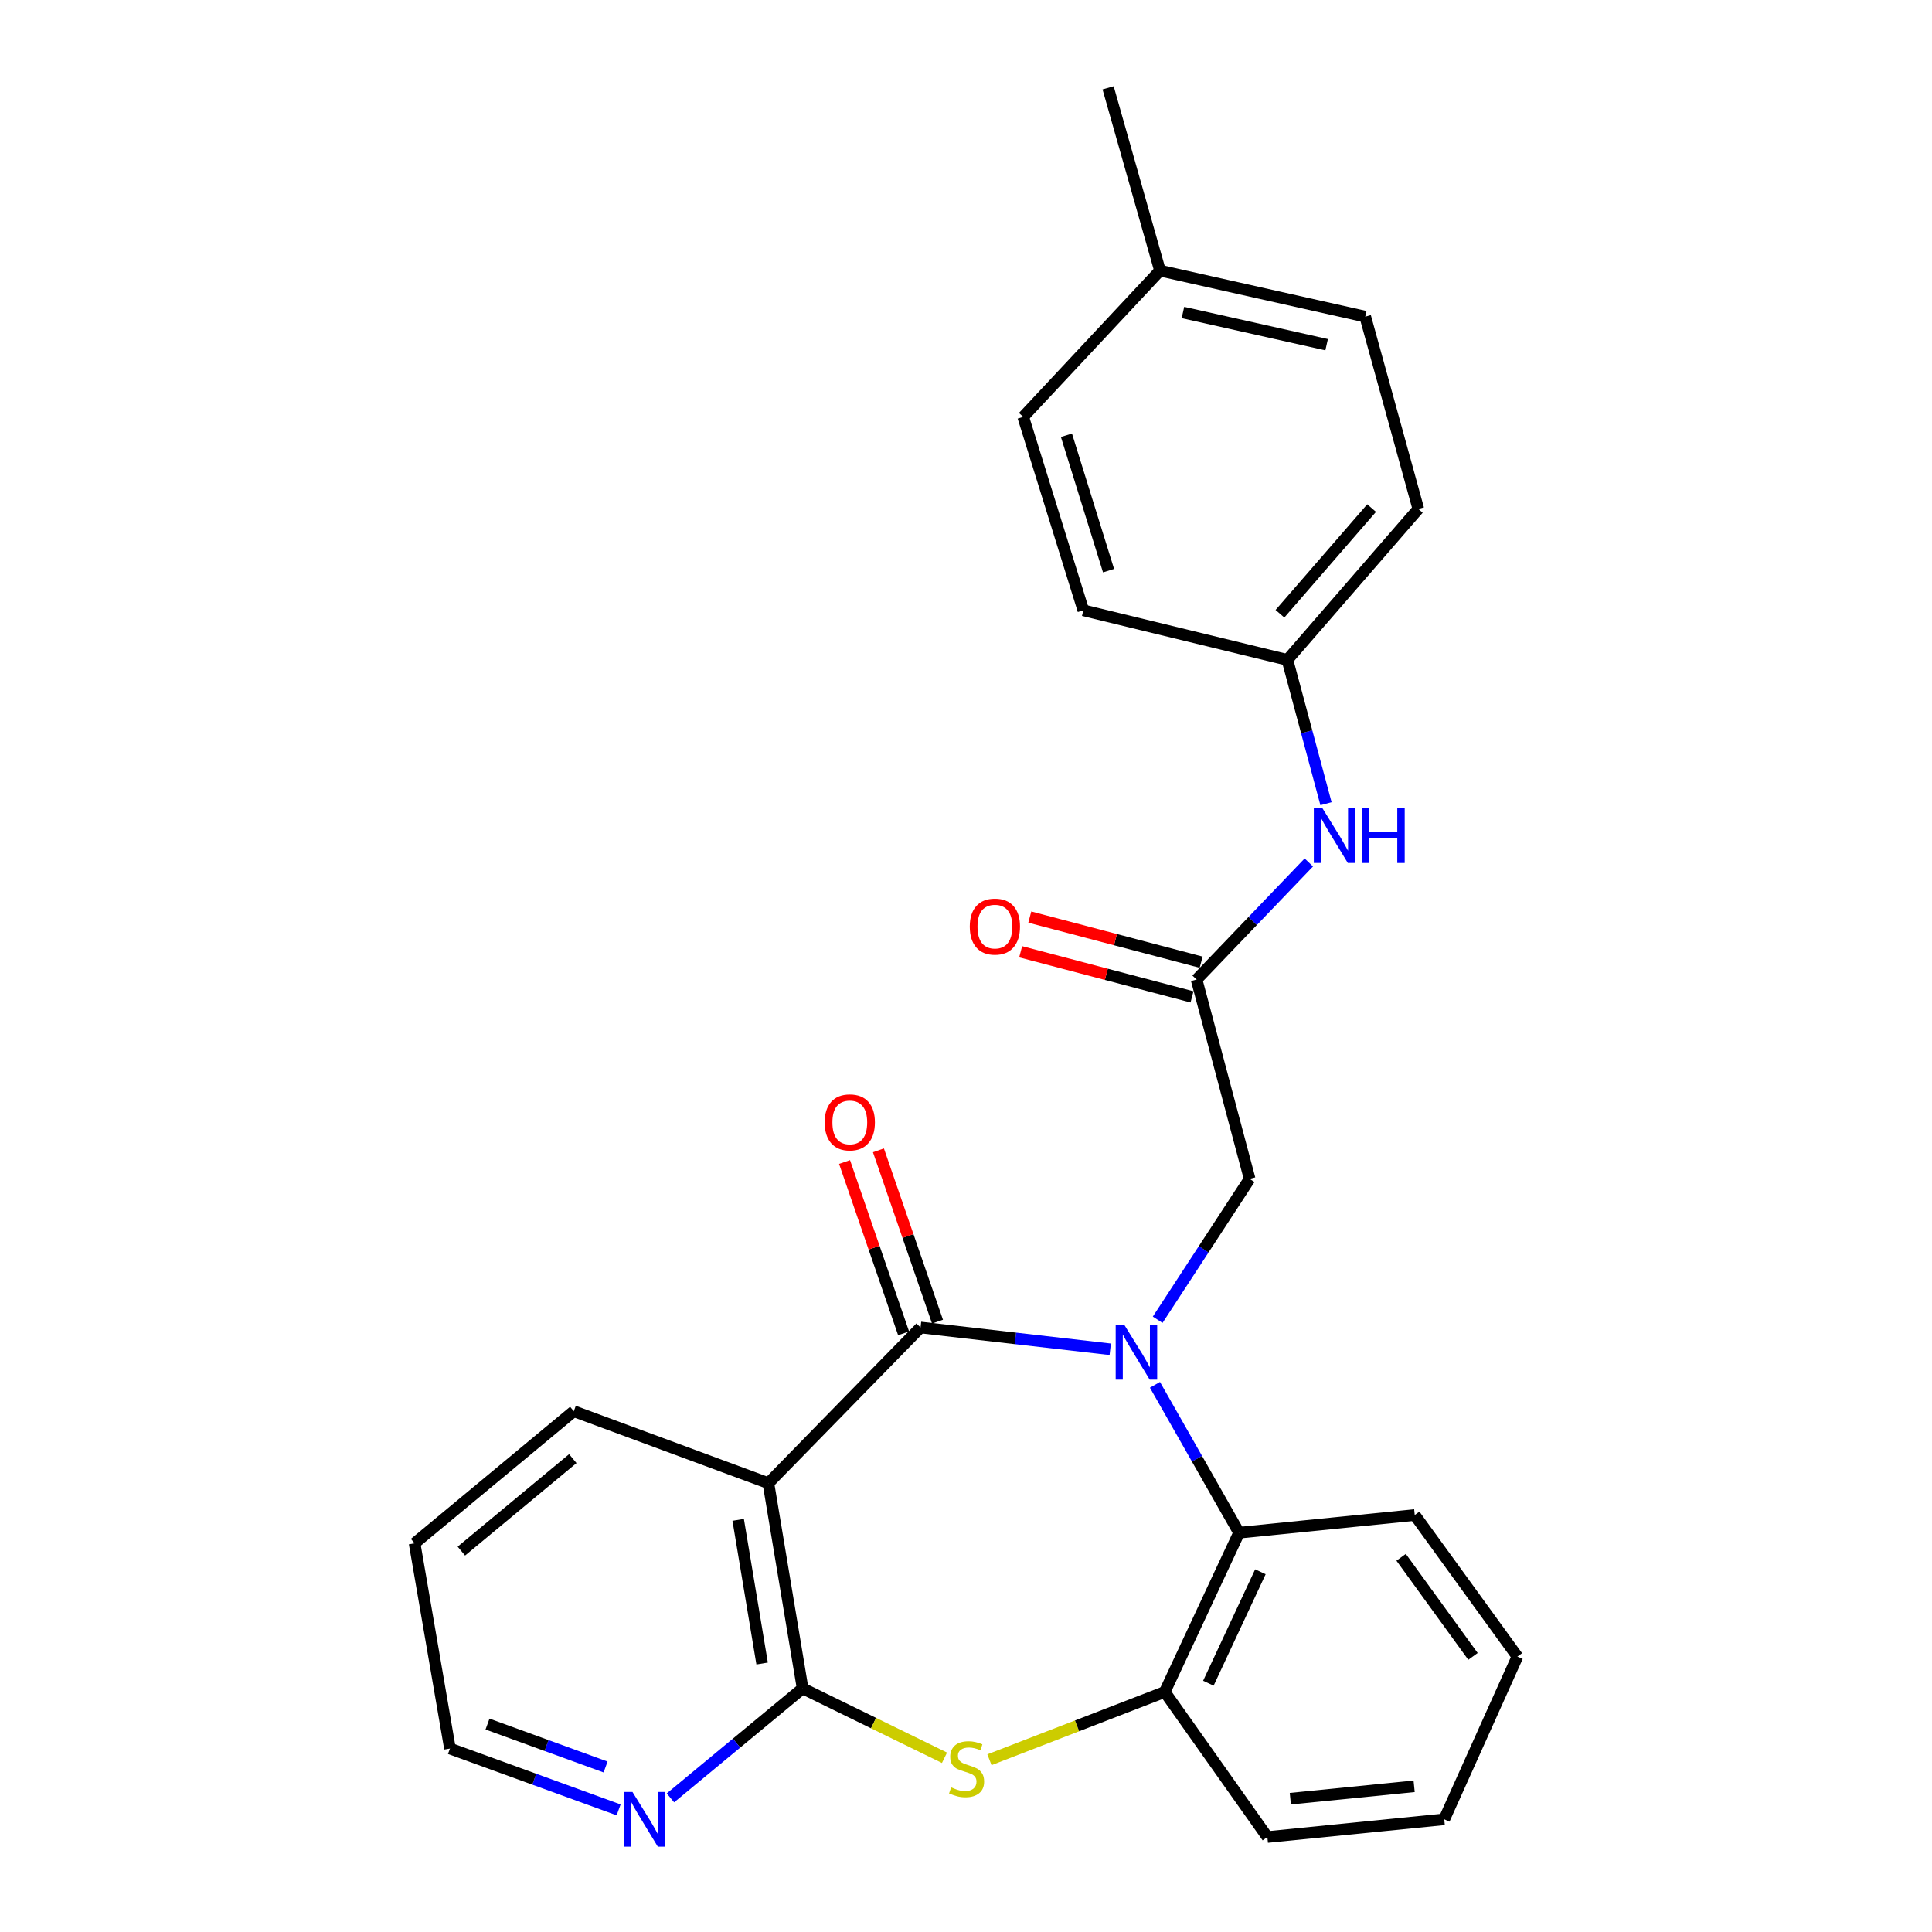 <?xml version='1.0' encoding='iso-8859-1'?>
<svg version='1.1' baseProfile='full'
              xmlns='http://www.w3.org/2000/svg'
                      xmlns:rdkit='http://www.rdkit.org/xml'
                      xmlns:xlink='http://www.w3.org/1999/xlink'
                  xml:space='preserve'
width='1000px' height='1000px' viewBox='0 0 1000 1000'>
<!-- END OF HEADER -->
<rect style='opacity:1.0;fill:#FFFFFF;stroke:none' width='1000' height='1000' x='0' y='0'> </rect>
<path class='bond-0' d='M 574.664,698.384 L 525.571,692.746' style='fill:none;fill-rule:evenodd;stroke:#0000FF;stroke-width:6px;stroke-linecap:butt;stroke-linejoin:miter;stroke-opacity:1' />
<path class='bond-0' d='M 525.571,692.746 L 476.477,687.107' style='fill:none;fill-rule:evenodd;stroke:#000000;stroke-width:6px;stroke-linecap:butt;stroke-linejoin:miter;stroke-opacity:1' />
<path class='bond-4' d='M 597.799,716.787 L 619.571,755.059' style='fill:none;fill-rule:evenodd;stroke:#0000FF;stroke-width:6px;stroke-linecap:butt;stroke-linejoin:miter;stroke-opacity:1' />
<path class='bond-4' d='M 619.571,755.059 L 641.343,793.331' style='fill:none;fill-rule:evenodd;stroke:#000000;stroke-width:6px;stroke-linecap:butt;stroke-linejoin:miter;stroke-opacity:1' />
<path class='bond-6' d='M 599.21,683.101 L 623.013,646.639' style='fill:none;fill-rule:evenodd;stroke:#0000FF;stroke-width:6px;stroke-linecap:butt;stroke-linejoin:miter;stroke-opacity:1' />
<path class='bond-6' d='M 623.013,646.639 L 646.817,610.178' style='fill:none;fill-rule:evenodd;stroke:#000000;stroke-width:6px;stroke-linecap:butt;stroke-linejoin:miter;stroke-opacity:1' />
<path class='bond-1' d='M 476.477,687.107 L 397.724,767.685' style='fill:none;fill-rule:evenodd;stroke:#000000;stroke-width:6px;stroke-linecap:butt;stroke-linejoin:miter;stroke-opacity:1' />
<path class='bond-9' d='M 485.248,684.084 L 469.964,639.746' style='fill:none;fill-rule:evenodd;stroke:#000000;stroke-width:6px;stroke-linecap:butt;stroke-linejoin:miter;stroke-opacity:1' />
<path class='bond-9' d='M 469.964,639.746 L 454.68,595.409' style='fill:none;fill-rule:evenodd;stroke:#FF0000;stroke-width:6px;stroke-linecap:butt;stroke-linejoin:miter;stroke-opacity:1' />
<path class='bond-9' d='M 467.706,690.13 L 452.423,645.793' style='fill:none;fill-rule:evenodd;stroke:#000000;stroke-width:6px;stroke-linecap:butt;stroke-linejoin:miter;stroke-opacity:1' />
<path class='bond-9' d='M 452.423,645.793 L 437.139,601.455' style='fill:none;fill-rule:evenodd;stroke:#FF0000;stroke-width:6px;stroke-linecap:butt;stroke-linejoin:miter;stroke-opacity:1' />
<path class='bond-2' d='M 397.724,767.685 L 415.433,873.919' style='fill:none;fill-rule:evenodd;stroke:#000000;stroke-width:6px;stroke-linecap:butt;stroke-linejoin:miter;stroke-opacity:1' />
<path class='bond-2' d='M 382.079,786.671 L 394.475,861.035' style='fill:none;fill-rule:evenodd;stroke:#000000;stroke-width:6px;stroke-linecap:butt;stroke-linejoin:miter;stroke-opacity:1' />
<path class='bond-13' d='M 397.724,767.685 L 296.994,730.442' style='fill:none;fill-rule:evenodd;stroke:#000000;stroke-width:6px;stroke-linecap:butt;stroke-linejoin:miter;stroke-opacity:1' />
<path class='bond-8' d='M 415.433,873.919 L 381.224,902.249' style='fill:none;fill-rule:evenodd;stroke:#000000;stroke-width:6px;stroke-linecap:butt;stroke-linejoin:miter;stroke-opacity:1' />
<path class='bond-8' d='M 381.224,902.249 L 347.014,930.58' style='fill:none;fill-rule:evenodd;stroke:#0000FF;stroke-width:6px;stroke-linecap:butt;stroke-linejoin:miter;stroke-opacity:1' />
<path class='bond-26' d='M 415.433,873.919 L 452.15,891.872' style='fill:none;fill-rule:evenodd;stroke:#000000;stroke-width:6px;stroke-linecap:butt;stroke-linejoin:miter;stroke-opacity:1' />
<path class='bond-26' d='M 452.15,891.872 L 488.867,909.824' style='fill:none;fill-rule:evenodd;stroke:#CCCC00;stroke-width:6px;stroke-linecap:butt;stroke-linejoin:miter;stroke-opacity:1' />
<path class='bond-3' d='M 512.138,910.843 L 557.501,893.293' style='fill:none;fill-rule:evenodd;stroke:#CCCC00;stroke-width:6px;stroke-linecap:butt;stroke-linejoin:miter;stroke-opacity:1' />
<path class='bond-3' d='M 557.501,893.293 L 602.864,875.743' style='fill:none;fill-rule:evenodd;stroke:#000000;stroke-width:6px;stroke-linecap:butt;stroke-linejoin:miter;stroke-opacity:1' />
<path class='bond-5' d='M 641.343,793.331 L 602.864,875.743' style='fill:none;fill-rule:evenodd;stroke:#000000;stroke-width:6px;stroke-linecap:butt;stroke-linejoin:miter;stroke-opacity:1' />
<path class='bond-5' d='M 652.383,813.543 L 625.448,871.231' style='fill:none;fill-rule:evenodd;stroke:#000000;stroke-width:6px;stroke-linecap:butt;stroke-linejoin:miter;stroke-opacity:1' />
<path class='bond-19' d='M 641.343,793.331 L 732.27,784.167' style='fill:none;fill-rule:evenodd;stroke:#000000;stroke-width:6px;stroke-linecap:butt;stroke-linejoin:miter;stroke-opacity:1' />
<path class='bond-20' d='M 602.864,875.743 L 655.991,950.848' style='fill:none;fill-rule:evenodd;stroke:#000000;stroke-width:6px;stroke-linecap:butt;stroke-linejoin:miter;stroke-opacity:1' />
<path class='bond-7' d='M 646.817,610.178 L 619.346,507.006' style='fill:none;fill-rule:evenodd;stroke:#000000;stroke-width:6px;stroke-linecap:butt;stroke-linejoin:miter;stroke-opacity:1' />
<path class='bond-10' d='M 619.346,507.006 L 648.398,476.708' style='fill:none;fill-rule:evenodd;stroke:#000000;stroke-width:6px;stroke-linecap:butt;stroke-linejoin:miter;stroke-opacity:1' />
<path class='bond-10' d='M 648.398,476.708 L 677.45,446.411' style='fill:none;fill-rule:evenodd;stroke:#0000FF;stroke-width:6px;stroke-linecap:butt;stroke-linejoin:miter;stroke-opacity:1' />
<path class='bond-11' d='M 621.708,498.034 L 577.363,486.36' style='fill:none;fill-rule:evenodd;stroke:#000000;stroke-width:6px;stroke-linecap:butt;stroke-linejoin:miter;stroke-opacity:1' />
<path class='bond-11' d='M 577.363,486.36 L 533.017,474.686' style='fill:none;fill-rule:evenodd;stroke:#FF0000;stroke-width:6px;stroke-linecap:butt;stroke-linejoin:miter;stroke-opacity:1' />
<path class='bond-11' d='M 616.984,515.977 L 572.639,504.303' style='fill:none;fill-rule:evenodd;stroke:#000000;stroke-width:6px;stroke-linecap:butt;stroke-linejoin:miter;stroke-opacity:1' />
<path class='bond-11' d='M 572.639,504.303 L 528.294,492.629' style='fill:none;fill-rule:evenodd;stroke:#FF0000;stroke-width:6px;stroke-linecap:butt;stroke-linejoin:miter;stroke-opacity:1' />
<path class='bond-28' d='M 320.199,936.794 L 276.549,920.921' style='fill:none;fill-rule:evenodd;stroke:#0000FF;stroke-width:6px;stroke-linecap:butt;stroke-linejoin:miter;stroke-opacity:1' />
<path class='bond-28' d='M 276.549,920.921 L 232.899,905.049' style='fill:none;fill-rule:evenodd;stroke:#000000;stroke-width:6px;stroke-linecap:butt;stroke-linejoin:miter;stroke-opacity:1' />
<path class='bond-28' d='M 313.445,914.595 L 282.89,903.484' style='fill:none;fill-rule:evenodd;stroke:#0000FF;stroke-width:6px;stroke-linecap:butt;stroke-linejoin:miter;stroke-opacity:1' />
<path class='bond-28' d='M 282.89,903.484 L 252.335,892.373' style='fill:none;fill-rule:evenodd;stroke:#000000;stroke-width:6px;stroke-linecap:butt;stroke-linejoin:miter;stroke-opacity:1' />
<path class='bond-12' d='M 686.337,416.005 L 676.344,378.779' style='fill:none;fill-rule:evenodd;stroke:#0000FF;stroke-width:6px;stroke-linecap:butt;stroke-linejoin:miter;stroke-opacity:1' />
<path class='bond-12' d='M 676.344,378.779 L 666.351,341.552' style='fill:none;fill-rule:evenodd;stroke:#000000;stroke-width:6px;stroke-linecap:butt;stroke-linejoin:miter;stroke-opacity:1' />
<path class='bond-15' d='M 666.351,341.552 L 560.735,315.895' style='fill:none;fill-rule:evenodd;stroke:#000000;stroke-width:6px;stroke-linecap:butt;stroke-linejoin:miter;stroke-opacity:1' />
<path class='bond-16' d='M 666.351,341.552 L 734.126,263.417' style='fill:none;fill-rule:evenodd;stroke:#000000;stroke-width:6px;stroke-linecap:butt;stroke-linejoin:miter;stroke-opacity:1' />
<path class='bond-16' d='M 662.501,317.674 L 709.943,262.98' style='fill:none;fill-rule:evenodd;stroke:#000000;stroke-width:6px;stroke-linecap:butt;stroke-linejoin:miter;stroke-opacity:1' />
<path class='bond-23' d='M 296.994,730.442 L 214.592,798.815' style='fill:none;fill-rule:evenodd;stroke:#000000;stroke-width:6px;stroke-linecap:butt;stroke-linejoin:miter;stroke-opacity:1' />
<path class='bond-23' d='M 296.482,754.977 L 238.8,802.838' style='fill:none;fill-rule:evenodd;stroke:#000000;stroke-width:6px;stroke-linecap:butt;stroke-linejoin:miter;stroke-opacity:1' />
<path class='bond-14' d='M 600.41,140.072 L 706.655,163.893' style='fill:none;fill-rule:evenodd;stroke:#000000;stroke-width:6px;stroke-linecap:butt;stroke-linejoin:miter;stroke-opacity:1' />
<path class='bond-14' d='M 612.288,161.75 L 686.659,178.425' style='fill:none;fill-rule:evenodd;stroke:#000000;stroke-width:6px;stroke-linecap:butt;stroke-linejoin:miter;stroke-opacity:1' />
<path class='bond-22' d='M 600.41,140.072 L 573.558,45.455' style='fill:none;fill-rule:evenodd;stroke:#000000;stroke-width:6px;stroke-linecap:butt;stroke-linejoin:miter;stroke-opacity:1' />
<path class='bond-29' d='M 600.41,140.072 L 529.605,215.784' style='fill:none;fill-rule:evenodd;stroke:#000000;stroke-width:6px;stroke-linecap:butt;stroke-linejoin:miter;stroke-opacity:1' />
<path class='bond-17' d='M 560.735,315.895 L 529.605,215.784' style='fill:none;fill-rule:evenodd;stroke:#000000;stroke-width:6px;stroke-linecap:butt;stroke-linejoin:miter;stroke-opacity:1' />
<path class='bond-17' d='M 573.783,295.369 L 551.992,225.291' style='fill:none;fill-rule:evenodd;stroke:#000000;stroke-width:6px;stroke-linecap:butt;stroke-linejoin:miter;stroke-opacity:1' />
<path class='bond-18' d='M 734.126,263.417 L 706.655,163.893' style='fill:none;fill-rule:evenodd;stroke:#000000;stroke-width:6px;stroke-linecap:butt;stroke-linejoin:miter;stroke-opacity:1' />
<path class='bond-24' d='M 732.27,784.167 L 785.408,857.447' style='fill:none;fill-rule:evenodd;stroke:#000000;stroke-width:6px;stroke-linecap:butt;stroke-linejoin:miter;stroke-opacity:1' />
<path class='bond-24' d='M 725.22,806.051 L 762.416,857.347' style='fill:none;fill-rule:evenodd;stroke:#000000;stroke-width:6px;stroke-linecap:butt;stroke-linejoin:miter;stroke-opacity:1' />
<path class='bond-27' d='M 655.991,950.848 L 747.536,941.673' style='fill:none;fill-rule:evenodd;stroke:#000000;stroke-width:6px;stroke-linecap:butt;stroke-linejoin:miter;stroke-opacity:1' />
<path class='bond-27' d='M 667.873,931.01 L 731.954,924.588' style='fill:none;fill-rule:evenodd;stroke:#000000;stroke-width:6px;stroke-linecap:butt;stroke-linejoin:miter;stroke-opacity:1' />
<path class='bond-21' d='M 232.899,905.049 L 214.592,798.815' style='fill:none;fill-rule:evenodd;stroke:#000000;stroke-width:6px;stroke-linecap:butt;stroke-linejoin:miter;stroke-opacity:1' />
<path class='bond-25' d='M 785.408,857.447 L 747.536,941.673' style='fill:none;fill-rule:evenodd;stroke:#000000;stroke-width:6px;stroke-linecap:butt;stroke-linejoin:miter;stroke-opacity:1' />
<path  class='atom-0' d='M 581.956 685.781
L 591.236 700.781
Q 592.156 702.261, 593.636 704.941
Q 595.116 707.621, 595.196 707.781
L 595.196 685.781
L 598.956 685.781
L 598.956 714.101
L 595.076 714.101
L 585.116 697.701
Q 583.956 695.781, 582.716 693.581
Q 581.516 691.381, 581.156 690.701
L 581.156 714.101
L 577.476 714.101
L 577.476 685.781
L 581.956 685.781
' fill='#0000FF'/>
<path  class='atom-4' d='M 492.309 925.139
Q 492.629 925.259, 493.949 925.819
Q 495.269 926.379, 496.709 926.739
Q 498.189 927.059, 499.629 927.059
Q 502.309 927.059, 503.869 925.779
Q 505.429 924.459, 505.429 922.179
Q 505.429 920.619, 504.629 919.659
Q 503.869 918.699, 502.669 918.179
Q 501.469 917.659, 499.469 917.059
Q 496.949 916.299, 495.429 915.579
Q 493.949 914.859, 492.869 913.339
Q 491.829 911.819, 491.829 909.259
Q 491.829 905.699, 494.229 903.499
Q 496.669 901.299, 501.469 901.299
Q 504.749 901.299, 508.469 902.859
L 507.549 905.939
Q 504.149 904.539, 501.589 904.539
Q 498.829 904.539, 497.309 905.699
Q 495.789 906.819, 495.829 908.779
Q 495.829 910.299, 496.589 911.219
Q 497.389 912.139, 498.509 912.659
Q 499.669 913.179, 501.589 913.779
Q 504.149 914.579, 505.669 915.379
Q 507.189 916.179, 508.269 917.819
Q 509.389 919.419, 509.389 922.179
Q 509.389 926.099, 506.749 928.219
Q 504.149 930.299, 499.789 930.299
Q 497.269 930.299, 495.349 929.739
Q 493.469 929.219, 491.229 928.299
L 492.309 925.139
' fill='#CCCC00'/>
<path  class='atom-9' d='M 327.359 927.513
L 336.639 942.513
Q 337.559 943.993, 339.039 946.673
Q 340.519 949.353, 340.599 949.513
L 340.599 927.513
L 344.359 927.513
L 344.359 955.833
L 340.479 955.833
L 330.519 939.433
Q 329.359 937.513, 328.119 935.313
Q 326.919 933.113, 326.559 932.433
L 326.559 955.833
L 322.879 955.833
L 322.879 927.513
L 327.359 927.513
' fill='#0000FF'/>
<path  class='atom-10' d='M 426.853 580.942
Q 426.853 574.142, 430.213 570.342
Q 433.573 566.542, 439.853 566.542
Q 446.133 566.542, 449.493 570.342
Q 452.853 574.142, 452.853 580.942
Q 452.853 587.822, 449.453 591.742
Q 446.053 595.622, 439.853 595.622
Q 433.613 595.622, 430.213 591.742
Q 426.853 587.862, 426.853 580.942
M 439.853 592.422
Q 444.173 592.422, 446.493 589.542
Q 448.853 586.622, 448.853 580.942
Q 448.853 575.382, 446.493 572.582
Q 444.173 569.742, 439.853 569.742
Q 435.533 569.742, 433.173 572.542
Q 430.853 575.342, 430.853 580.942
Q 430.853 586.662, 433.173 589.542
Q 435.533 592.422, 439.853 592.422
' fill='#FF0000'/>
<path  class='atom-11' d='M 684.51 418.36
L 693.79 433.36
Q 694.71 434.84, 696.19 437.52
Q 697.67 440.2, 697.75 440.36
L 697.75 418.36
L 701.51 418.36
L 701.51 446.68
L 697.63 446.68
L 687.67 430.28
Q 686.51 428.36, 685.27 426.16
Q 684.07 423.96, 683.71 423.28
L 683.71 446.68
L 680.03 446.68
L 680.03 418.36
L 684.51 418.36
' fill='#0000FF'/>
<path  class='atom-11' d='M 704.91 418.36
L 708.75 418.36
L 708.75 430.4
L 723.23 430.4
L 723.23 418.36
L 727.07 418.36
L 727.07 446.68
L 723.23 446.68
L 723.23 433.6
L 708.75 433.6
L 708.75 446.68
L 704.91 446.68
L 704.91 418.36
' fill='#0000FF'/>
<path  class='atom-12' d='M 501.957 479.605
Q 501.957 472.805, 505.317 469.005
Q 508.677 465.205, 514.957 465.205
Q 521.237 465.205, 524.597 469.005
Q 527.957 472.805, 527.957 479.605
Q 527.957 486.485, 524.557 490.405
Q 521.157 494.285, 514.957 494.285
Q 508.717 494.285, 505.317 490.405
Q 501.957 486.525, 501.957 479.605
M 514.957 491.085
Q 519.277 491.085, 521.597 488.205
Q 523.957 485.285, 523.957 479.605
Q 523.957 474.045, 521.597 471.245
Q 519.277 468.405, 514.957 468.405
Q 510.637 468.405, 508.277 471.205
Q 505.957 474.005, 505.957 479.605
Q 505.957 485.325, 508.277 488.205
Q 510.637 491.085, 514.957 491.085
' fill='#FF0000'/>
</svg>
